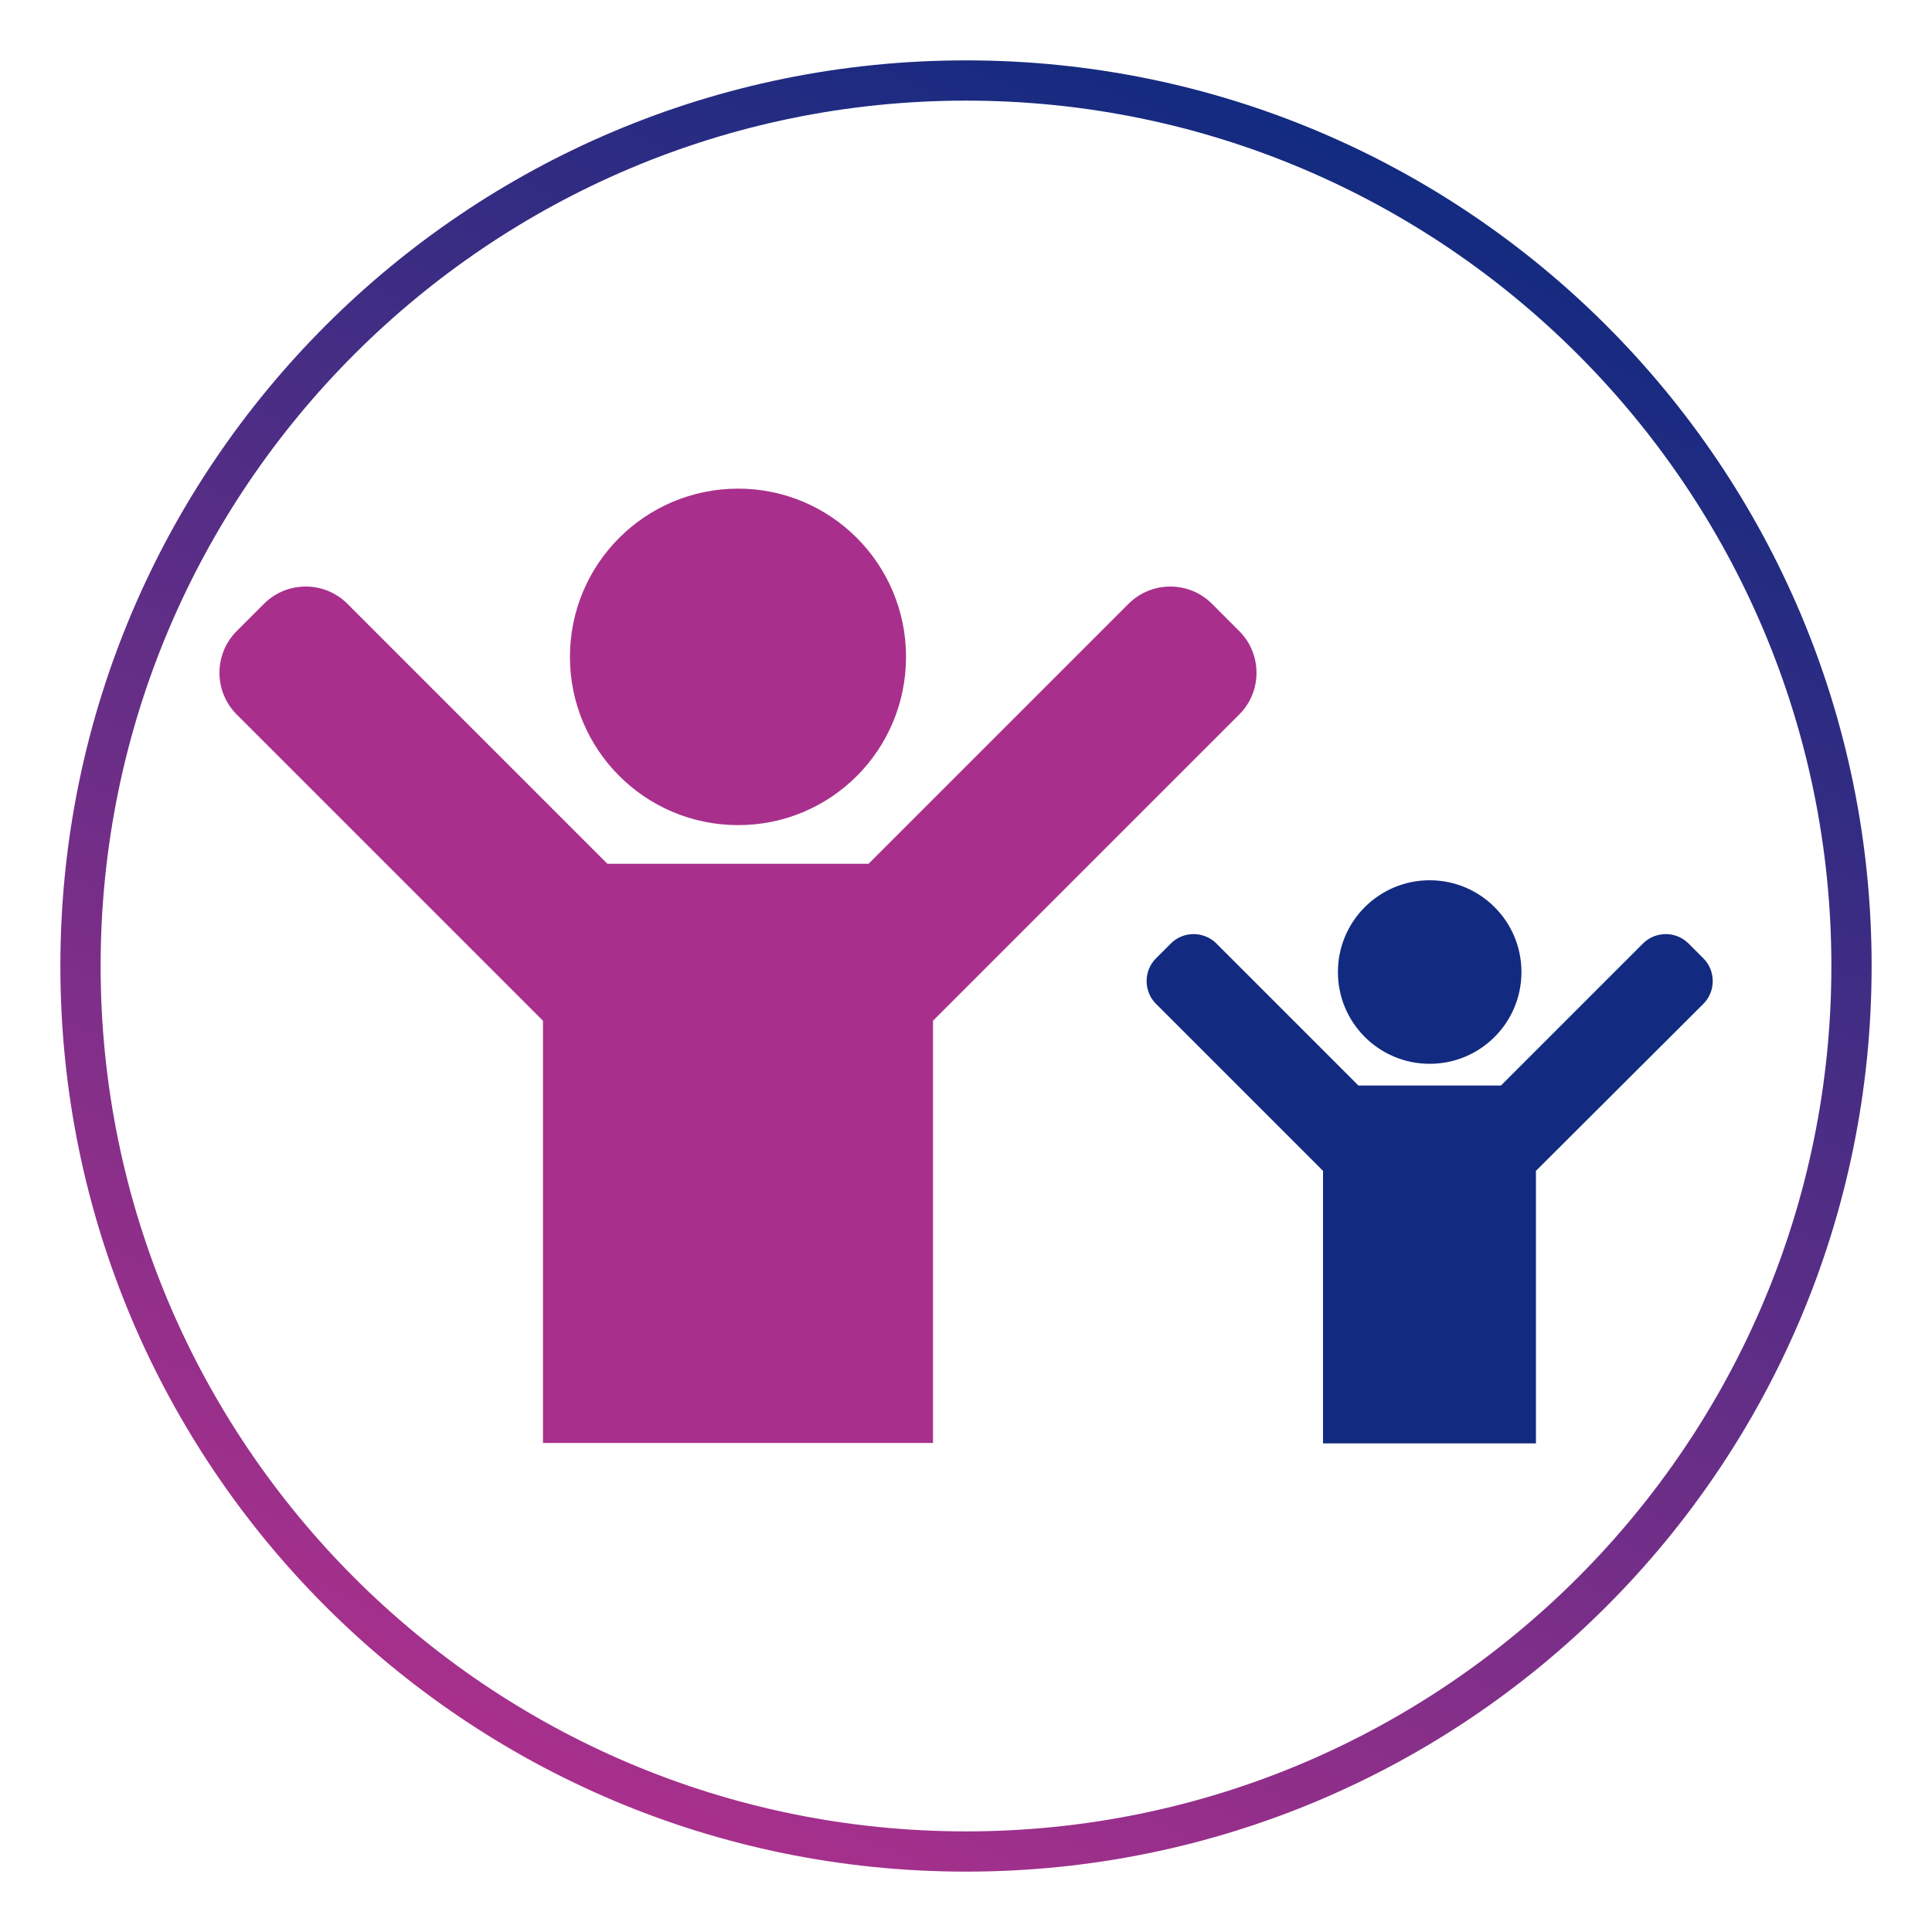 <?xml version="1.0" encoding="utf-8"?>
<!-- Generator: Adobe Illustrator 26.5.0, SVG Export Plug-In . SVG Version: 6.00 Build 0)  -->
<svg version="1.0" xmlns="http://www.w3.org/2000/svg" xmlns:xlink="http://www.w3.org/1999/xlink" x="0px" y="0px"
	 viewBox="0 0 48 48" style="enable-background:new 0 0 48 48;" xml:space="preserve">
<style type="text/css">
	.st0{fill:url(#SVGID_1_);}
	.st1{fill:url(#SVGID_00000113313990038131539250000008099891777842557824_);}
	.st2{fill:url(#SVGID_00000114051894267170405760000005381927579668066230_);}
	.st3{fill:url(#SVGID_00000135651554734854939380000005336958835731436217_);}
	.st4{fill:url(#SVGID_00000053535307949920417580000007381598562973289101_);}
	.st5{fill:url(#SVGID_00000109027557427223117350000001379951644153984946_);}
	.st6{fill:url(#SVGID_00000130620553458359705930000006073228751029700510_);}
	.st7{fill:url(#SVGID_00000077323849974689786000000004077279440718065047_);}
	.st8{fill:url(#SVGID_00000034776297820840073970000016223630732191079842_);}
	.st9{fill:url(#SVGID_00000023994772781897968010000000994842187420368038_);}
	.st10{fill:url(#SVGID_00000168074844164605379150000010479107631172130959_);}
	.st11{fill:url(#SVGID_00000005228123114816741320000011750736115337370529_);}
	.st12{fill:url(#SVGID_00000139257608089871318280000010582936059249585547_);}
	.st13{fill:url(#SVGID_00000178169432651107034620000011803812789054200722_);}
	.st14{fill:url(#SVGID_00000183952395418462931270000011857051372644133546_);}
	.st15{fill:url(#SVGID_00000118378883984010230850000006567389540055415184_);}
	.st16{fill:url(#SVGID_00000011020503510170735660000006684738901076522687_);}
	.st17{fill:url(#SVGID_00000106127910733696812380000010544071548749335190_);}
	.st18{fill:url(#SVGID_00000057844489278876626450000013355530571670725532_);}
	.st19{fill:url(#SVGID_00000163762434044695666520000002735565367173122494_);}
	.st20{fill:url(#SVGID_00000147211609259868002950000005257692835310469279_);}
	.st21{fill:url(#SVGID_00000134235119959196924240000001228494699975059872_);}
	.st22{fill:url(#SVGID_00000034086303906768642870000004310682245187770530_);}
	.st23{fill:url(#SVGID_00000101077543223617761270000012038334178505674409_);}
	.st24{fill:url(#SVGID_00000143579224827117220280000010403018091435953046_);}
	.st25{fill:url(#SVGID_00000035501458746052891590000017640812972023886502_);}
	.st26{fill:url(#SVGID_00000119798235428317495890000006282773885135112119_);}
	.st27{fill:url(#SVGID_00000128456761630730503330000014577839851346400425_);}
	.st28{fill:url(#SVGID_00000083802408491003442240000008762243503542584961_);}
	.st29{fill:url(#SVGID_00000158026610958219757660000015385421728088540596_);}
	.st30{fill:url(#SVGID_00000151504307151128677720000017439994100067922605_);}
	.st31{fill:url(#SVGID_00000057868457508866060290000009049167830380373941_);}
	.st32{fill:url(#SVGID_00000067199202987829966150000004044682400637999037_);}
	.st33{fill:url(#SVGID_00000101823772861467725900000011947171592379975825_);}
	.st34{fill:url(#SVGID_00000163044656494999242720000016661779184205050008_);}
	.st35{fill:url(#SVGID_00000159447946979104911750000016355356852990267314_);}
	.st36{fill:url(#SVGID_00000062900125257568735670000002377238575673557650_);}
	.st37{fill:url(#SVGID_00000176019210633479619960000010972017863224157365_);}
	.st38{fill:url(#SVGID_00000178186901046626517440000017507923017573823636_);}
	.st39{fill:url(#SVGID_00000155834252568725509080000007552627097185702300_);}
	.st40{fill:url(#SVGID_00000181047232697361744200000014695089075521705619_);}
	.st41{fill:url(#SVGID_00000174592786910452737730000013142326926377584524_);}
	.st42{fill:url(#SVGID_00000093167461470746214080000007510258150196016559_);}
	.st43{fill:url(#SVGID_00000117663622584089751780000016202583115633796520_);}
	.st44{fill:url(#SVGID_00000142895772696211692370000002080649094291036553_);}
	.st45{fill:url(#SVGID_00000005955256147472935370000014562466314346921097_);}
	.st46{fill:url(#SVGID_00000131327514426450303750000016780704813262183050_);}
	.st47{fill:url(#SVGID_00000056394195760483077120000013774757687894390709_);}
	.st48{fill:url(#SVGID_00000066507755098312844400000006352517179329964971_);}
	.st49{fill:url(#SVGID_00000110452225553053029420000013287035992672338839_);}
	.st50{fill:url(#SVGID_00000113334980620906747740000008013758509926426791_);}
	.st51{fill:url(#SVGID_00000050665172393872479180000009122286536709826447_);}
	.st52{fill:url(#SVGID_00000168834920660358085410000000232000112536907929_);}
	.st53{fill:url(#SVGID_00000153704643458102765420000006969629400508641938_);}
	.st54{fill:url(#SVGID_00000172425216366310548600000001872330198559394991_);}
	.st55{fill:url(#SVGID_00000041981031905082760260000004030028498999646388_);}
	.st56{fill-rule:evenodd;clip-rule:evenodd;fill:#122B80;}
	.st57{fill:#A8308C;}
	.st58{fill:#122B80;}
	.st59{fill:none;stroke:#122B80;stroke-width:0.5;stroke-miterlimit:10;}
	.st60{fill-rule:evenodd;clip-rule:evenodd;fill:#A8308C;}
	.st61{fill:#FFFFFF;}
	.st62{fill:url(#SVGID_00000152221898878640948070000015976718563004010679_);}
</style>
<g id="circle">
</g>
<g id="Icons">
	<g>
		<linearGradient id="SVGID_1_" gradientUnits="userSpaceOnUse" x1="14.489" y1="44.397" x2="33.511" y2="3.603">
			<stop  offset="0" style="stop-color:#A8308C"/>
			<stop  offset="1" style="stop-color:#122B80"/>
		</linearGradient>
		<path class="st0" d="M24,2.5c11.86,0,21.5,9.64,21.5,21.5S35.86,45.5,24,45.5S2.5,35.86,2.5,24S12.14,2.5,24,2.5 M24,1.5
			C11.57,1.5,1.5,11.57,1.5,24S11.57,46.5,24,46.5S46.5,36.43,46.5,24S36.43,1.5,24,1.5L24,1.5z"/>
	</g>
	<g>
		<g>
			<path class="st57" d="M18.34,20.5c2.31,0,4.17-1.87,4.17-4.18c0-2.31-1.87-4.18-4.17-4.18c-2.31,0-4.18,1.87-4.18,4.18
				C14.16,18.63,16.03,20.5,18.34,20.5z"/>
			<path class="st57" d="M13.49,25.36v8.78v0.95v0.76h9.69v-0.76v-0.95v-8.78l7.61-7.61c0.57-0.57,0.57-1.5,0-2.07L30.11,15
				c-0.57-0.57-1.5-0.57-2.07,0l-6.46,6.46h-6.49L8.63,15c-0.57-0.57-1.5-0.57-2.07,0l-0.68,0.68c-0.57,0.57-0.57,1.5,0,2.07
				L13.49,25.36z"/>
		</g>
		<g>
			<path class="st58" d="M35.52,26.43c1.26,0,2.28-1.02,2.28-2.28c0-1.26-1.02-2.28-2.28-2.28c-1.26,0-2.28,1.02-2.28,2.28
				C33.24,25.41,34.26,26.43,35.52,26.43z"/>
			<path class="st58" d="M32.87,29.09v5.83v0.52v0.42h5.29v-0.42v-0.52v-5.83l4.16-4.15c0.31-0.31,0.31-0.82,0-1.13l-0.37-0.37
				c-0.31-0.31-0.82-0.31-1.13,0l-3.53,3.53h-3.54l-3.53-3.53c-0.31-0.31-0.82-0.31-1.13,0l-0.37,0.37c-0.31,0.31-0.31,0.82,0,1.13
				L32.87,29.09z"/>
		</g>
	</g>
</g>
<g id="Layer_3">
</g>
</svg>
